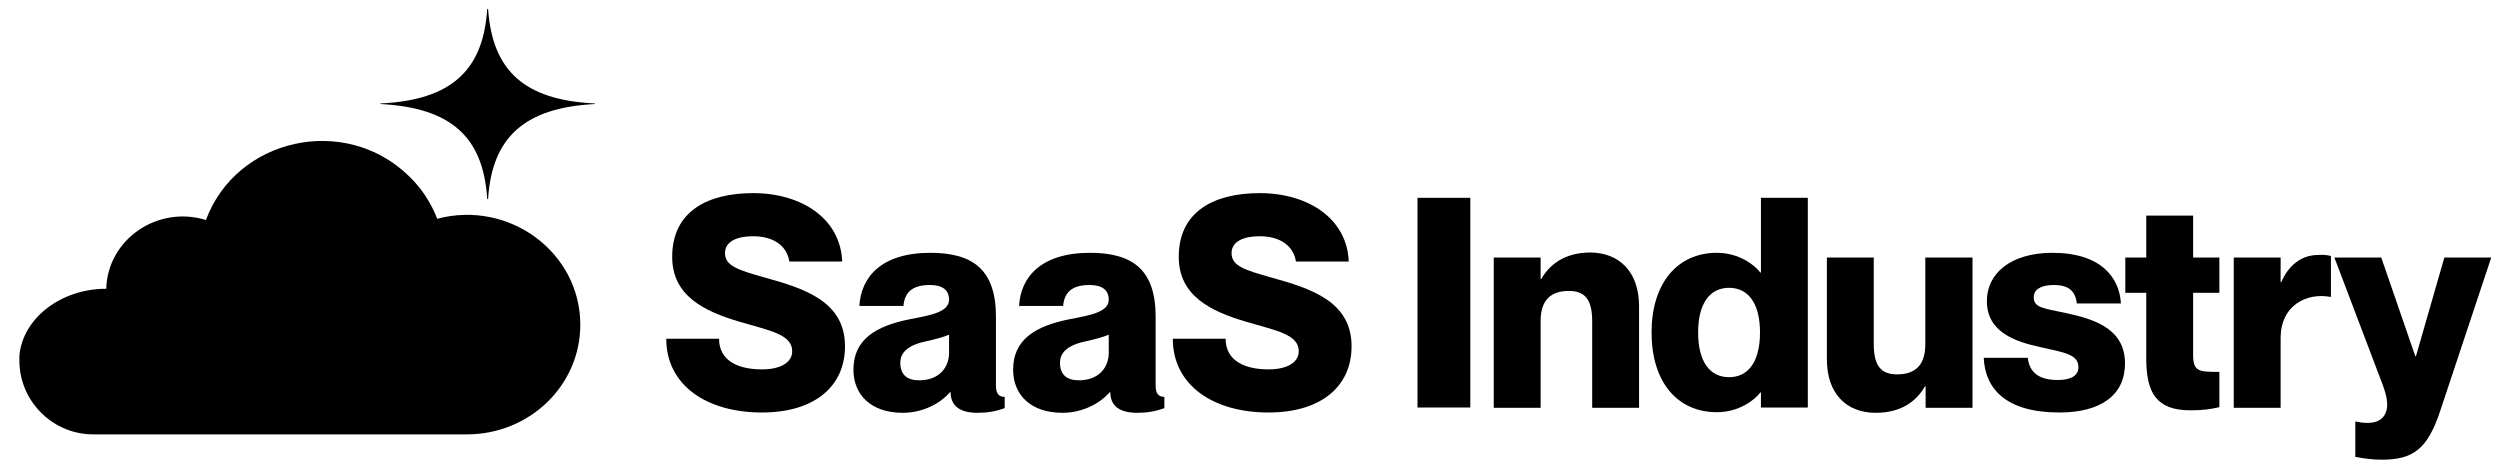 <?xml version="1.0" encoding="utf-8"?>
<!-- Generator: Adobe Illustrator 25.3.1, SVG Export Plug-In . SVG Version: 6.00 Build 0)  -->
<svg version="1.1" id="Layer_1" xmlns="http://www.w3.org/2000/svg" xmlns:xlink="http://www.w3.org/1999/xlink" x="0px" y="0px"
	 viewBox="0 0 800 150.1" style="enable-background:new 0 0 800 150.1;" xml:space="preserve">
<style type="text/css">
	.st0{enable-background:new    ;}
</style>
<g>
	<path d="M6.2,113.8c0,0.6,0,1.2,0,1.9c0.2,13.1,11.1,23.6,24.2,23.3h119c20.1,0,36.3-15.7,36.3-35.1c0-23-22.6-40-45.8-33.9
		c-2-5.2-5.1-9.9-9.1-13.7c-20.5-19.9-55.2-12.1-64.9,14.1c-15.6-4.8-31.5,6.3-31.9,22C19.5,92.4,7.3,101.8,6.2,113.8z"/>
	<path d="M156.2,3c0-0.2-0.3-0.2-0.3,0c-1.3,19.7-11.7,29-34,30.1c-0.3,0-0.3,0.2,0,0.2c22.3,1.2,32.7,10.4,34,30.2
		c0,0.1,0,0.2,0.1,0.2c0.1,0,0.2,0,0.2-0.1c0,0,0-0.1,0-0.1c1.3-19.7,11.8-29,34-30.2c0.3,0,0.3-0.2,0-0.2
		C168,32,157.6,22.8,156.2,3z"/>
	<g class="st0">
		<path d="M270.4,110.8c0,12.9-9.8,21.2-26.6,21.2c-17.5,0-30.6-8.6-30.6-23.6h16.9c0,7.1,6.2,9.8,13.7,9.8c6.3,0,9.7-2.4,9.7-5.8
			c0-5.4-7.2-6.6-16.7-9.4c-11.6-3.4-21.7-8.4-21.7-20.8c0-14.7,11.5-20.4,25.9-20.4c15.7,0,28,8.3,28.5,21.9h-16.9
			c-0.8-5.1-5.1-8.1-11.6-8.1c-5.1,0-9,1.6-9,5.4c0,4.1,4.2,5.4,12.7,7.8C257.3,92.3,270.4,96.4,270.4,110.8z"/>
		<path d="M297.6,91.2c-5.4,0-8.1,2.1-8.5,6.7H275c0.5-9.2,7-17,22.7-17c13.5,0,21,5.3,21,20.4v22.1c0,2.5,0.9,3.6,2.8,3.6v3.6
			c-3,1.1-5.7,1.5-8.7,1.5c-6.8,0-8.6-3.2-8.6-6.6H304c-3.1,3.6-8.7,6.6-15.1,6.6c-10.1,0-15.8-5.7-15.8-13.8c0-9.6,7-14,18.3-16.2
			c6.2-1.2,12.3-2.2,12.3-6.2C303.7,92.9,301.7,91.2,297.6,91.2z M303.7,112.9v-5.8c-1.9,0.8-4.2,1.4-7.7,2.2
			c-5.9,1.3-7.9,3.8-7.9,6.8c0,3.9,2.3,5.6,6,5.6C300.6,121.7,303.7,117.5,303.7,112.9z"/>
		<path d="M348.7,91.2c-5.4,0-8.1,2.1-8.5,6.7h-14.1c0.5-9.2,7-17,22.7-17c13.5,0,21,5.3,21,20.4v22.1c0,2.5,0.9,3.6,2.8,3.6v3.6
			c-3,1.1-5.7,1.5-8.7,1.5c-6.8,0-8.6-3.2-8.6-6.6h-0.2c-3.1,3.6-8.7,6.6-15.1,6.6c-10.1,0-15.8-5.7-15.8-13.8c0-9.6,7-14,18.3-16.2
			c6.2-1.2,12.3-2.2,12.3-6.2C354.8,92.9,352.8,91.2,348.7,91.2z M354.8,112.9v-5.8c-1.9,0.8-4.2,1.4-7.7,2.2
			c-5.9,1.3-7.9,3.8-7.9,6.8c0,3.9,2.3,5.6,6,5.6C351.7,121.7,354.8,117.5,354.8,112.9z"/>
		<path d="M432.5,110.8c0,12.9-9.8,21.2-26.6,21.2c-17.5,0-30.6-8.6-30.6-23.6h16.9c0,7.1,6.2,9.8,13.7,9.8c6.3,0,9.7-2.4,9.7-5.8
			c0-5.4-7.2-6.6-16.7-9.4c-11.6-3.4-21.7-8.4-21.7-20.8c0-14.7,11.5-20.4,25.9-20.4c15.7,0,28,8.3,28.5,21.9h-16.9
			c-0.8-5.1-5.1-8.1-11.6-8.1c-5.1,0-9,1.6-9,5.4c0,4.1,4.2,5.4,12.7,7.8C419.4,92.3,432.5,96.4,432.5,110.8z"/>
		<path d="M470.5,63.3v67.1h-16.9V63.3H470.5z"/>
		<path d="M524.5,98v32.5h-15v-27.7c0-7.2-2.5-9.7-7.5-9.7c-5.7,0-9,2.9-9,9.6v27.8h-15V82.4h15v6.9h0.2c2.5-4.4,7.2-8.5,15.8-8.5
			C518.2,80.9,524.5,87,524.5,98z"/>
		<path d="M578.5,63.3v67.1h-15v-4.8h-0.2c-1.9,2.5-6.9,6.3-13.9,6.3c-12.8,0-20.9-9.8-20.9-25.5s8.2-25.5,20.9-25.5
			c7,0,12,3.8,13.9,6.3h0.2V63.3H578.5z M563.2,106.4c0-9.4-3.8-14.3-9.9-14.3c-6.1,0-9.9,4.9-9.9,14.3s3.8,14.3,9.9,14.3
			C559.4,120.7,563.2,115.8,563.2,106.4z"/>
		<path d="M631.2,82.4v48.1h-15v-6.9H616c-2.5,4.4-7.2,8.5-15.8,8.5c-9.3,0-15.6-6.1-15.6-17.1V82.4h15v27.7c0,7.2,2.5,9.7,7.5,9.7
			c5.7,0,9-2.9,9-9.6V82.4H631.2z"/>
	</g>
	<g class="st0">
		<path d="M680,116.3c0,10.1-7.7,15.7-21,15.7c-17.2,0-23.8-7.7-24.2-17.5h14.1c0.5,4.8,3.7,7.1,9.6,7.1c4.2,0,6.6-1.4,6.6-4.1
			c0-4.1-4.5-4.7-12.1-6.4c-8.2-1.8-17.2-4.8-17.2-14.8c0-8.7,7.5-15.4,21-15.4c15.4,0,21.4,7.8,21.9,16.2h-14.1
			c-0.5-3.9-2.5-5.9-7.4-5.9c-4.2,0-6.4,1.5-6.4,3.9c0,3.4,3,3.5,10.4,5.1C670.6,102.2,680,105.4,680,116.3z"/>
	</g>
	<g class="st0">
		<path d="M701.8,93.7v19.9c0,5.4,2,5.4,8.4,5.4v11.3c-2.7,0.6-5.1,1-9.3,1c-11,0-14.1-5.8-14.1-16.6v-21h-6.7V82.4h6.7V69h15v13.4
			h8.4v11.3H701.8z"/>
	</g>
	<g class="st0">
		<path d="M745.9,81.9v13.1h-0.2c-7.7-1.4-15.9,2.8-15.9,13.1v22.4h-15V82.4h15v7.9h0.2c2.3-5.4,6.5-8.7,11.7-8.7
			C743.1,81.5,744.2,81.5,745.9,81.9z"/>
	</g>
	<g class="st0">
		<path d="M780.9,131.4c-4.1,12.3-8.6,15.7-18.8,15.7c-2.5,0-5.3-0.3-8.4-0.9v-11.3h0.2c4.1,0.9,7.5,0.5,9.1-2
			c1.4-2.2,1.1-5.2-0.4-9.4L747,82.4h15l10.9,31.6h0.2l9.1-31.6h15L780.9,131.4z"/>
	</g>
</g>
</svg>
